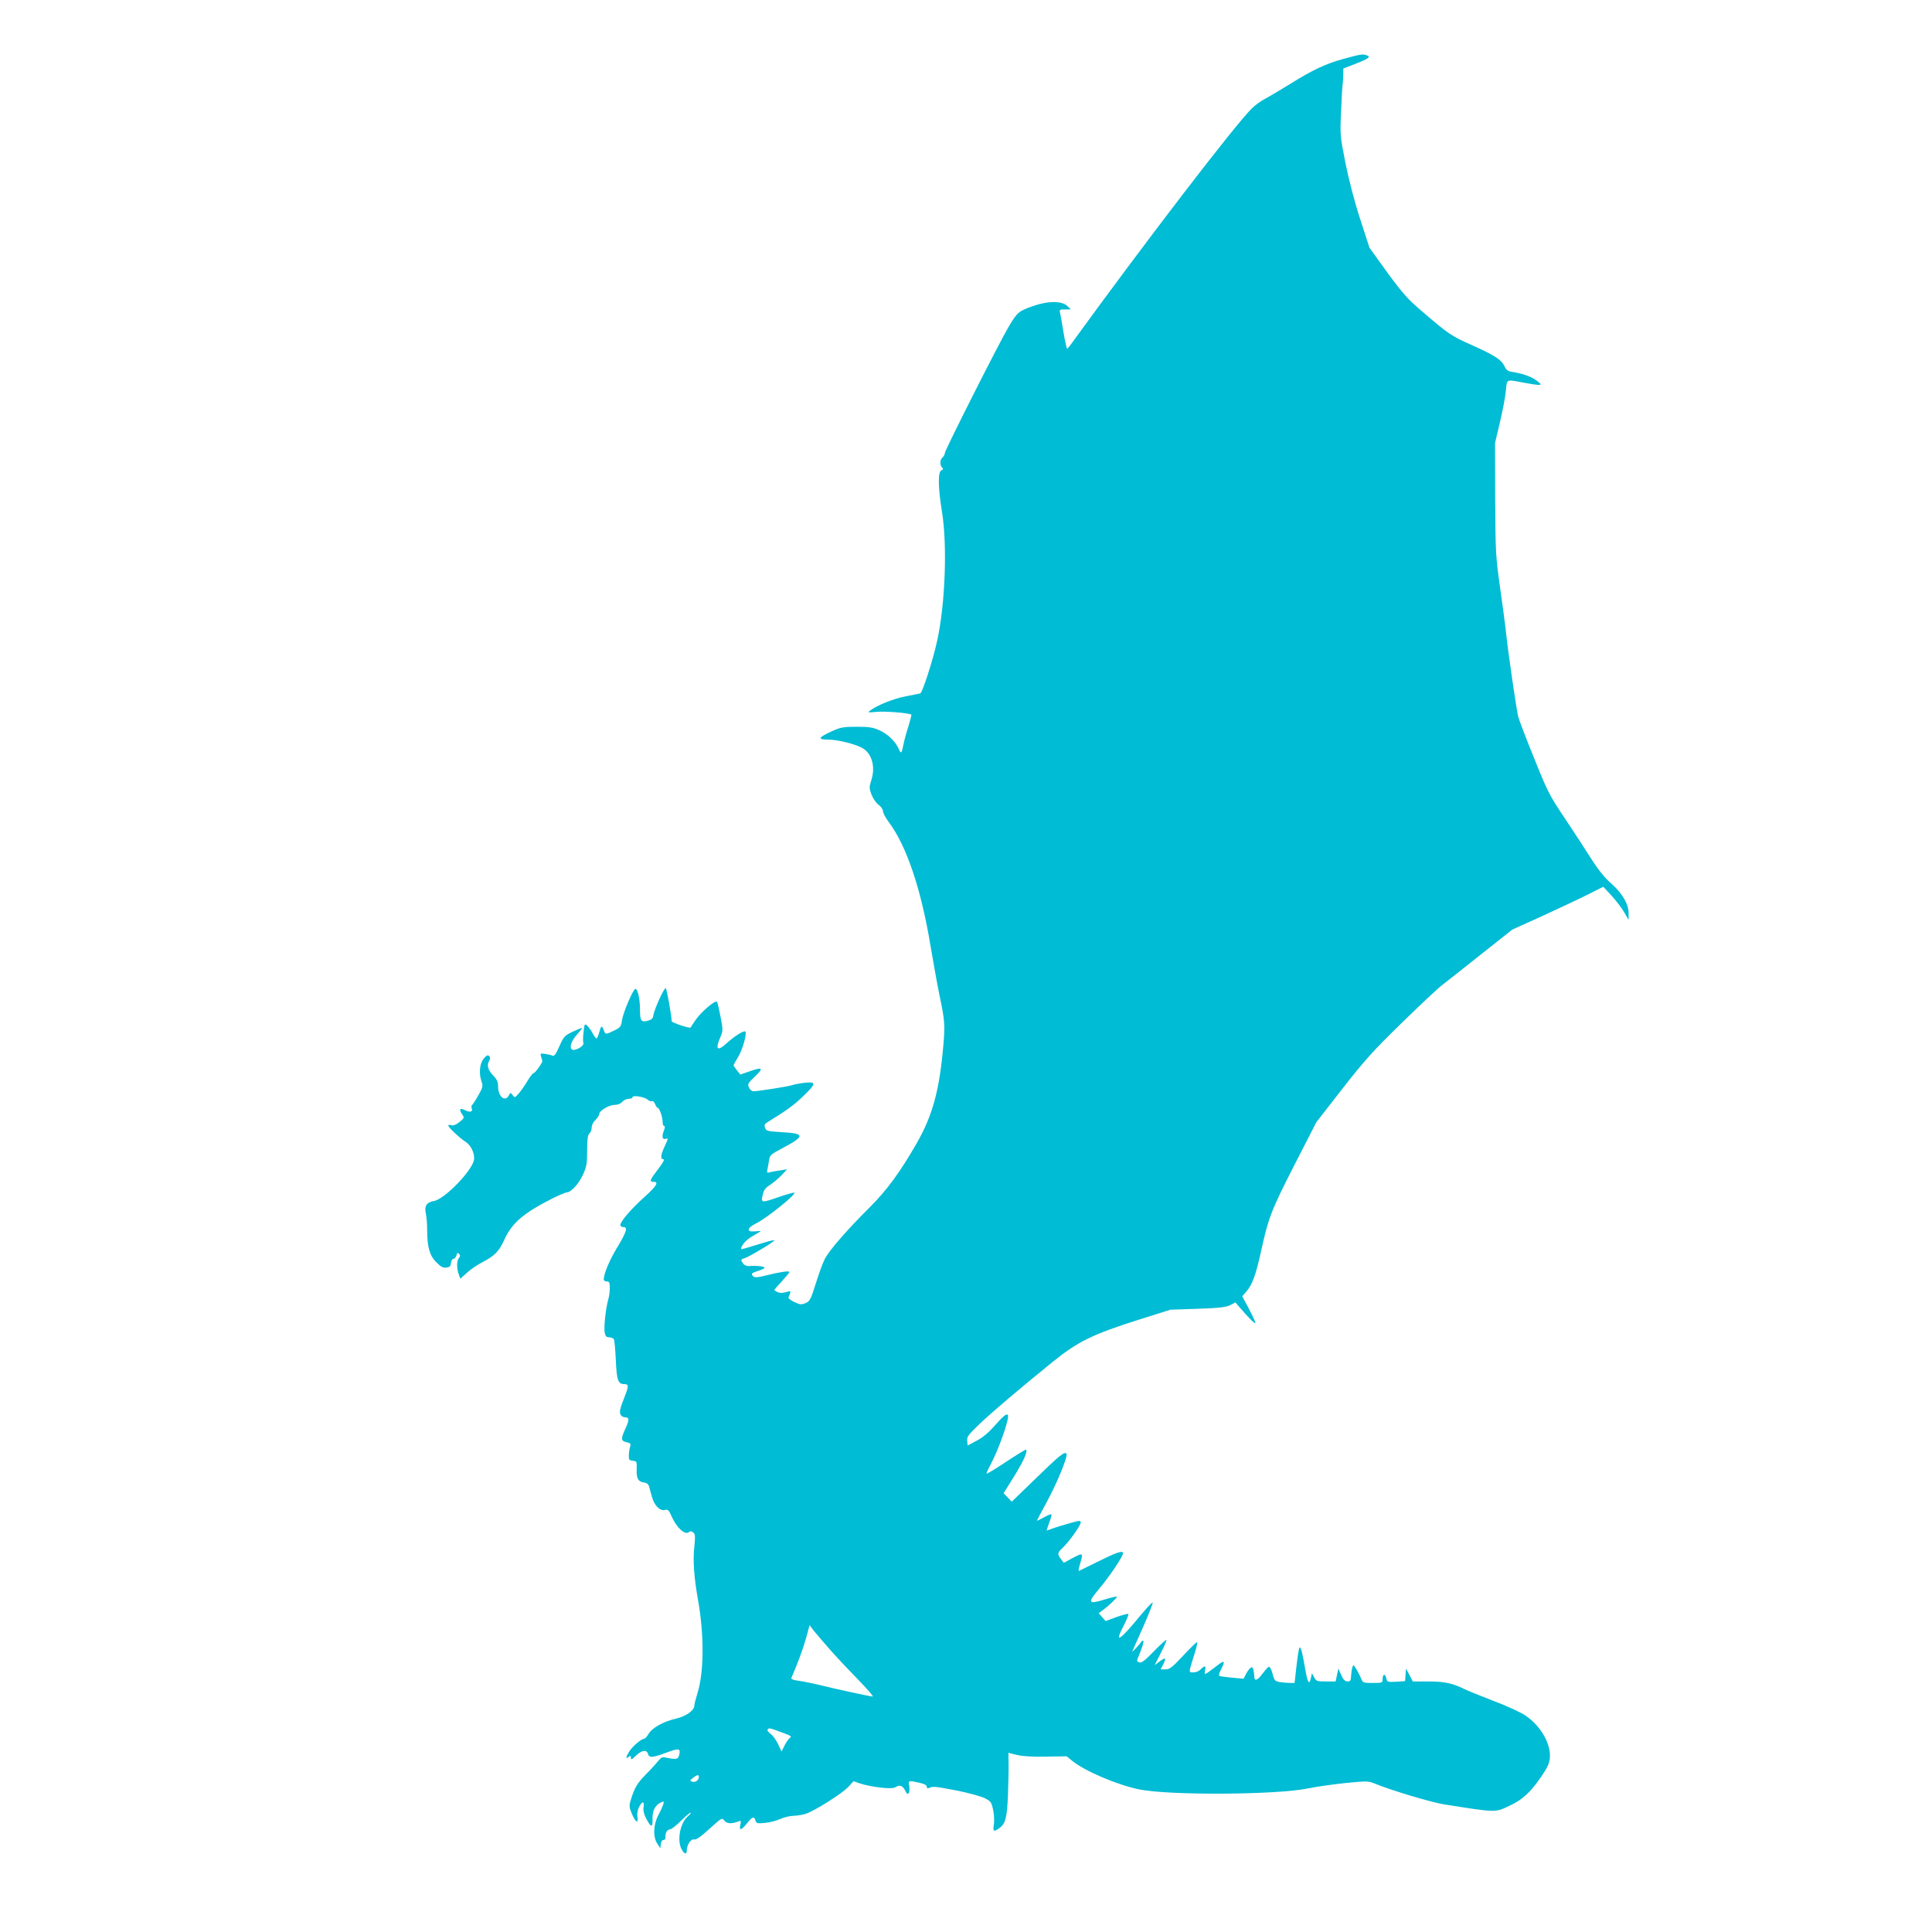 <?xml version="1.0" standalone="no"?>
<!DOCTYPE svg PUBLIC "-//W3C//DTD SVG 20010904//EN"
 "http://www.w3.org/TR/2001/REC-SVG-20010904/DTD/svg10.dtd">
<svg version="1.0" xmlns="http://www.w3.org/2000/svg"
 width="1280pt" height="1280pt" viewBox="0 0 1280 1280"
 preserveAspectRatio="xMidYMid meet">
<g transform="translate(0,1280) scale(0.1,-0.1)"
fill="#00bcd4" stroke="none">
<path d="M8905 12411 c-119 -32 -211 -75 -362 -170 -62 -38 -134 -81 -160 -95
-27 -13 -67 -42 -89 -64 -109 -106 -716 -897 -1203 -1569 -9 -12 -18 -23 -21
-23 -3 0 -14 48 -24 108 -9 59 -20 117 -23 130 -5 20 -2 22 33 22 l38 0 -21
21 c-36 37 -130 37 -233 0 -91 -32 -101 -41 -157 -135 -61 -102 -423 -819
-423 -837 0 -9 -7 -22 -15 -29 -18 -15 -20 -51 -3 -68 9 -9 7 -13 -5 -18 -24
-9 -22 -115 3 -269 37 -221 23 -614 -31 -860 -27 -126 -98 -345 -112 -349 -7
-2 -49 -10 -95 -19 -80 -15 -187 -58 -235 -93 -21 -15 -19 -16 44 -10 55 5
216 -8 227 -19 2 -2 -8 -39 -21 -82 -14 -43 -28 -96 -32 -118 -11 -57 -16 -62
-30 -28 -21 49 -72 99 -127 124 -45 20 -69 24 -153 24 -89 0 -107 -4 -162 -29
-93 -42 -99 -56 -27 -56 58 0 165 -25 220 -52 67 -32 96 -122 68 -212 -16 -52
-16 -57 0 -101 10 -25 31 -56 47 -67 16 -12 29 -31 29 -43 0 -11 17 -43 38
-71 118 -157 215 -445 277 -821 20 -117 46 -263 59 -325 35 -165 38 -200 26
-333 -26 -300 -71 -465 -177 -650 -111 -193 -196 -309 -312 -425 -151 -150
-267 -284 -296 -340 -13 -25 -40 -98 -60 -163 -34 -108 -40 -119 -69 -131 -27
-11 -36 -10 -74 8 -23 11 -41 25 -38 31 19 46 20 44 -18 34 -24 -7 -42 -6 -56
1 -11 6 -20 12 -20 14 0 1 22 27 50 57 27 30 50 57 50 62 0 9 -63 0 -155 -23
-48 -13 -74 -15 -82 -8 -21 17 -15 24 27 37 21 6 42 16 45 21 6 9 -48 16 -104
12 -13 -1 -30 6 -37 16 -18 24 -17 29 7 35 27 7 199 110 199 119 0 3 -28 -2
-62 -13 -137 -42 -158 -48 -158 -44 0 24 33 61 77 86 29 17 53 31 53 32 0 2
-18 1 -40 -1 -57 -6 -52 22 10 53 72 36 271 196 252 203 -6 2 -50 -11 -98 -27
-120 -42 -124 -42 -111 12 7 33 18 47 48 66 21 14 56 43 76 64 l38 40 -45 -7
c-25 -3 -55 -9 -68 -12 -20 -6 -22 -4 -18 17 3 13 8 41 11 61 5 35 12 40 83
78 158 83 158 101 1 109 -94 6 -102 8 -110 28 -7 18 -4 26 14 37 126 77 182
118 239 174 87 84 88 97 7 88 -33 -4 -71 -11 -83 -16 -23 -8 -222 -40 -255
-40 -10 0 -23 11 -29 25 -10 22 -7 29 41 74 59 57 50 64 -43 31 l-55 -19 -22
27 c-12 15 -22 30 -23 34 0 4 14 28 30 55 30 48 60 156 48 169 -9 9 -74 -32
-126 -80 -57 -52 -74 -39 -43 34 22 51 22 52 5 143 -10 51 -20 96 -24 100 -11
13 -106 -68 -141 -120 -18 -26 -33 -49 -34 -51 -6 -7 -125 33 -125 42 0 34
-32 212 -39 219 -9 9 -77 -141 -83 -182 -2 -19 -12 -27 -37 -34 -44 -11 -51 0
-51 78 0 68 -16 138 -31 133 -17 -6 -80 -156 -88 -206 -6 -43 -10 -49 -51 -69
-57 -28 -59 -28 -70 2 -13 34 -17 32 -30 -15 -6 -22 -14 -40 -18 -40 -4 0 -16
16 -26 35 -10 19 -27 42 -36 50 -16 15 -18 12 -24 -43 -4 -32 -4 -65 -1 -73 7
-20 -61 -57 -77 -41 -17 17 -1 58 38 102 20 22 33 40 30 40 -4 0 -32 -12 -63
-26 -52 -25 -58 -31 -87 -96 -23 -53 -34 -67 -46 -62 -8 4 -30 9 -49 12 -31 4
-33 3 -26 -19 4 -13 8 -26 8 -29 2 -10 -48 -80 -58 -80 -5 0 -23 -23 -40 -51
-16 -27 -42 -65 -57 -82 -26 -31 -28 -31 -41 -13 -14 19 -15 19 -26 -2 -25
-46 -71 -7 -71 60 0 29 -7 46 -30 70 -37 38 -46 68 -30 98 9 17 9 25 0 34 -9
8 -17 4 -36 -19 -27 -33 -32 -98 -13 -153 10 -28 7 -38 -22 -89 -18 -32 -37
-61 -41 -64 -5 -3 -6 -13 -3 -21 10 -25 -11 -30 -45 -13 -34 18 -41 5 -16 -31
13 -19 12 -22 -20 -48 -23 -18 -41 -25 -54 -21 -11 4 -20 2 -20 -2 0 -12 78
-85 112 -106 36 -22 62 -73 59 -116 -4 -68 -194 -266 -266 -278 -48 -8 -65
-34 -54 -81 5 -20 9 -69 9 -109 0 -114 16 -172 61 -216 29 -30 45 -38 66 -35
22 2 29 9 31 31 2 15 9 27 16 27 8 0 16 10 20 22 4 18 8 20 17 11 9 -9 9 -16
-1 -28 -15 -18 -15 -70 0 -110 l10 -27 44 40 c25 23 71 54 103 70 79 41 109
71 143 146 50 112 128 179 318 275 45 22 88 41 96 41 29 0 80 56 108 117 25
55 28 74 28 162 0 75 4 101 15 111 8 7 15 25 15 39 0 16 10 37 25 51 14 13 25
31 25 39 1 23 66 61 103 61 20 0 39 8 50 20 9 11 28 20 42 20 14 0 25 4 25 10
0 16 78 4 100 -15 10 -9 24 -14 29 -10 6 3 15 -5 21 -19 5 -14 13 -26 18 -26
11 0 32 -61 32 -93 0 -15 4 -27 10 -27 6 0 6 -9 0 -26 -17 -43 -13 -66 10 -59
19 6 18 4 -5 -47 -29 -61 -31 -88 -10 -88 10 0 -1 -22 -35 -66 -55 -72 -60
-84 -30 -84 37 0 21 -27 -61 -101 -87 -78 -159 -162 -159 -185 0 -8 9 -14 21
-14 30 0 20 -33 -47 -143 -48 -81 -84 -167 -84 -204 0 -7 9 -13 20 -13 17 0
20 -7 20 -43 0 -23 -4 -57 -10 -76 -17 -59 -30 -183 -24 -218 5 -26 11 -33 30
-33 12 0 26 -6 31 -12 4 -7 10 -70 13 -140 6 -135 15 -158 56 -158 30 0 30
-14 3 -82 -32 -81 -37 -103 -27 -121 5 -10 18 -17 28 -17 30 0 31 -15 5 -72
-33 -70 -32 -85 6 -93 26 -6 30 -10 24 -28 -4 -12 -8 -38 -9 -57 -1 -31 2 -35
27 -38 26 -3 27 -5 25 -57 -2 -60 10 -82 49 -87 18 -2 29 -11 34 -28 3 -14 12
-43 18 -66 15 -57 53 -96 85 -88 21 5 27 0 46 -43 33 -75 88 -125 114 -104 9
8 17 7 29 -2 13 -10 14 -24 7 -97 -10 -89 -2 -201 24 -346 42 -237 41 -483 -4
-625 -11 -35 -20 -71 -20 -80 0 -31 -55 -70 -120 -85 -84 -19 -159 -61 -183
-101 -10 -18 -24 -33 -30 -33 -18 0 -78 -51 -98 -84 -23 -37 -25 -53 -4 -36
12 10 15 9 15 -6 0 -15 6 -12 33 14 38 37 72 42 80 12 7 -27 32 -25 113 5 91
34 103 33 95 -7 -8 -35 -16 -37 -87 -23 -26 6 -34 2 -53 -22 -12 -15 -49 -56
-83 -90 -58 -59 -75 -89 -101 -175 -9 -31 -8 -45 9 -84 24 -58 45 -70 37 -21
-3 21 1 45 11 65 21 41 36 41 30 0 -4 -23 2 -47 18 -78 31 -59 43 -60 41 -3
-2 54 17 93 53 110 23 11 24 10 19 -10 -4 -12 -18 -44 -33 -72 -34 -64 -37
-146 -7 -190 l20 -30 3 27 c2 17 9 28 18 28 9 0 14 8 13 18 -3 26 11 52 30 52
9 0 41 25 71 55 30 30 59 55 65 55 5 0 -2 -10 -17 -23 -51 -42 -74 -158 -43
-217 18 -35 35 -39 35 -10 0 37 28 79 49 73 13 -3 43 17 102 71 79 72 83 74
96 56 16 -22 47 -25 88 -10 26 10 26 9 20 -20 -9 -41 5 -38 44 10 36 45 47 49
56 19 7 -20 12 -21 64 -16 31 3 76 14 101 26 25 11 65 21 90 21 25 1 61 7 81
14 62 22 242 136 279 177 l35 38 41 -14 c73 -25 212 -41 234 -27 31 19 48 14
66 -19 12 -25 18 -29 25 -18 5 8 6 29 3 47 -7 36 -6 37 66 21 33 -7 50 -16 50
-26 0 -11 5 -13 18 -8 25 11 34 10 182 -18 74 -15 156 -37 181 -49 43 -21 47
-27 58 -75 7 -30 9 -72 6 -98 -8 -48 -2 -54 33 -29 44 30 54 69 60 224 3 80 5
175 4 211 l-1 66 57 -14 c37 -9 105 -13 193 -11 l136 2 39 -32 c84 -67 296
-157 440 -187 197 -41 918 -37 1124 7 52 11 162 26 244 35 145 14 150 14 200
-6 111 -45 366 -121 451 -135 354 -56 339 -56 441 -7 80 38 131 84 201 184 44
64 57 91 61 128 9 94 -58 212 -161 283 -29 20 -122 63 -207 95 -85 33 -175 69
-199 81 -77 38 -133 50 -238 50 l-103 0 -22 43 -23 42 -3 -42 -3 -41 -59 -4
c-58 -3 -60 -2 -66 25 -7 32 -24 26 -24 -9 0 -23 -3 -24 -65 -24 -62 0 -66 1
-76 27 -6 15 -20 43 -32 63 -21 34 -21 34 -28 10 -4 -14 -7 -40 -8 -57 -1 -27
-5 -33 -23 -33 -17 0 -28 11 -42 43 l-19 42 -9 -42 -9 -43 -64 0 c-60 0 -65 2
-78 27 l-15 27 -7 -32 c-10 -47 -21 -32 -35 45 -20 119 -31 163 -40 158 -4 -2
-13 -57 -20 -120 l-13 -115 -31 0 c-17 0 -47 3 -67 6 -33 6 -37 10 -48 56 -8
28 -18 47 -25 45 -6 -2 -24 -22 -41 -45 -34 -46 -55 -53 -55 -19 0 12 -3 32
-6 45 -5 18 -9 20 -21 10 -8 -6 -21 -25 -29 -41 l-15 -29 -77 7 c-42 4 -80 9
-84 12 -5 2 1 22 12 43 31 62 24 65 -38 16 -32 -25 -62 -46 -66 -46 -5 0 -5
11 -2 25 8 30 -4 32 -29 5 -10 -11 -31 -20 -48 -20 -33 0 -34 -8 7 123 14 42
21 77 16 77 -5 0 -46 -41 -92 -90 -72 -77 -89 -90 -116 -90 l-33 0 16 30 c24
46 18 53 -20 24 l-35 -26 41 81 c23 45 40 84 37 86 -3 3 -40 -31 -83 -75 -60
-62 -82 -79 -97 -74 -13 4 -17 11 -12 22 29 70 44 115 39 120 -3 3 -6 3 -8 1
-17 -24 -69 -80 -65 -69 4 8 36 82 73 164 36 82 64 154 62 159 -1 5 -39 -35
-84 -89 -136 -166 -174 -189 -108 -64 20 40 34 74 31 77 -3 3 -38 -6 -78 -20
l-73 -27 -23 26 -23 26 28 21 c40 29 93 80 93 88 0 4 -36 -4 -81 -18 -110 -34
-116 -23 -39 68 69 82 160 216 160 238 0 21 -41 7 -170 -57 -63 -31 -118 -58
-122 -60 -4 -2 -1 18 7 45 23 76 21 77 -46 42 l-61 -33 -19 25 c-25 33 -24 41
12 75 42 39 119 148 119 167 0 14 -8 14 -67 -3 -38 -10 -88 -26 -112 -34 -24
-9 -45 -16 -46 -16 -2 0 6 23 16 51 11 28 18 54 15 56 -3 3 -25 -6 -50 -20
-26 -14 -46 -24 -46 -22 0 2 27 54 61 116 70 128 143 305 135 326 -9 22 -46
-8 -215 -173 l-148 -143 -27 28 -27 28 70 112 c62 101 91 164 79 177 -3 2 -61
-34 -131 -80 -69 -46 -128 -82 -130 -79 -3 2 8 27 24 56 58 108 131 318 116
333 -10 10 -33 -10 -90 -75 -36 -41 -76 -75 -116 -96 l-60 -32 -3 31 c-3 27 7
40 82 112 91 86 259 228 484 411 169 136 265 183 575 281 l206 65 180 6 c143
5 187 10 215 24 l35 18 24 -28 c59 -69 103 -114 108 -109 3 3 -16 44 -41 92
l-46 86 29 33 c38 44 63 114 96 266 48 220 68 272 220 569 l146 285 172 221
c148 189 203 251 392 435 121 118 240 230 265 249 25 19 140 110 257 203 l212
168 197 89 c108 50 243 113 301 142 l105 53 54 -58 c30 -32 68 -82 84 -110
l30 -52 0 45 c0 61 -43 134 -118 199 -39 34 -83 88 -128 159 -37 59 -117 181
-177 271 -102 152 -115 178 -204 400 -53 130 -100 254 -105 275 -13 58 -65
415 -78 536 -6 58 -25 202 -42 320 -29 207 -30 229 -32 585 l-1 370 33 140
c18 77 36 170 39 208 7 77 0 74 116 52 43 -8 88 -15 100 -15 20 1 20 3 -8 25
-32 27 -94 50 -161 60 -34 5 -44 12 -57 40 -20 42 -66 72 -217 139 -134 60
-152 72 -319 215 -107 91 -134 122 -240 266 l-118 164 -61 188 c-38 116 -75
259 -98 373 -36 181 -36 188 -29 341 3 86 8 165 10 175 2 11 4 40 4 65 l1 45
85 33 c86 34 98 44 69 55 -24 9 -41 7 -149 -23z m-3401 -10546 c49 -55 135
-146 190 -202 55 -57 95 -103 88 -103 -15 0 -256 52 -367 80 -44 10 -102 22
-128 25 -32 4 -47 11 -44 18 45 104 79 198 98 266 l23 84 25 -34 c15 -18 66
-79 115 -134z m-326 -542 c56 -20 70 -28 58 -35 -9 -5 -26 -28 -37 -50 l-21
-42 -24 51 c-14 28 -36 58 -50 67 -13 10 -22 21 -19 26 9 14 11 13 93 -17z
m-548 -297 c0 -21 -25 -37 -45 -30 -16 6 -15 9 6 25 29 22 39 24 39 5z"/>
</g>
</svg>
